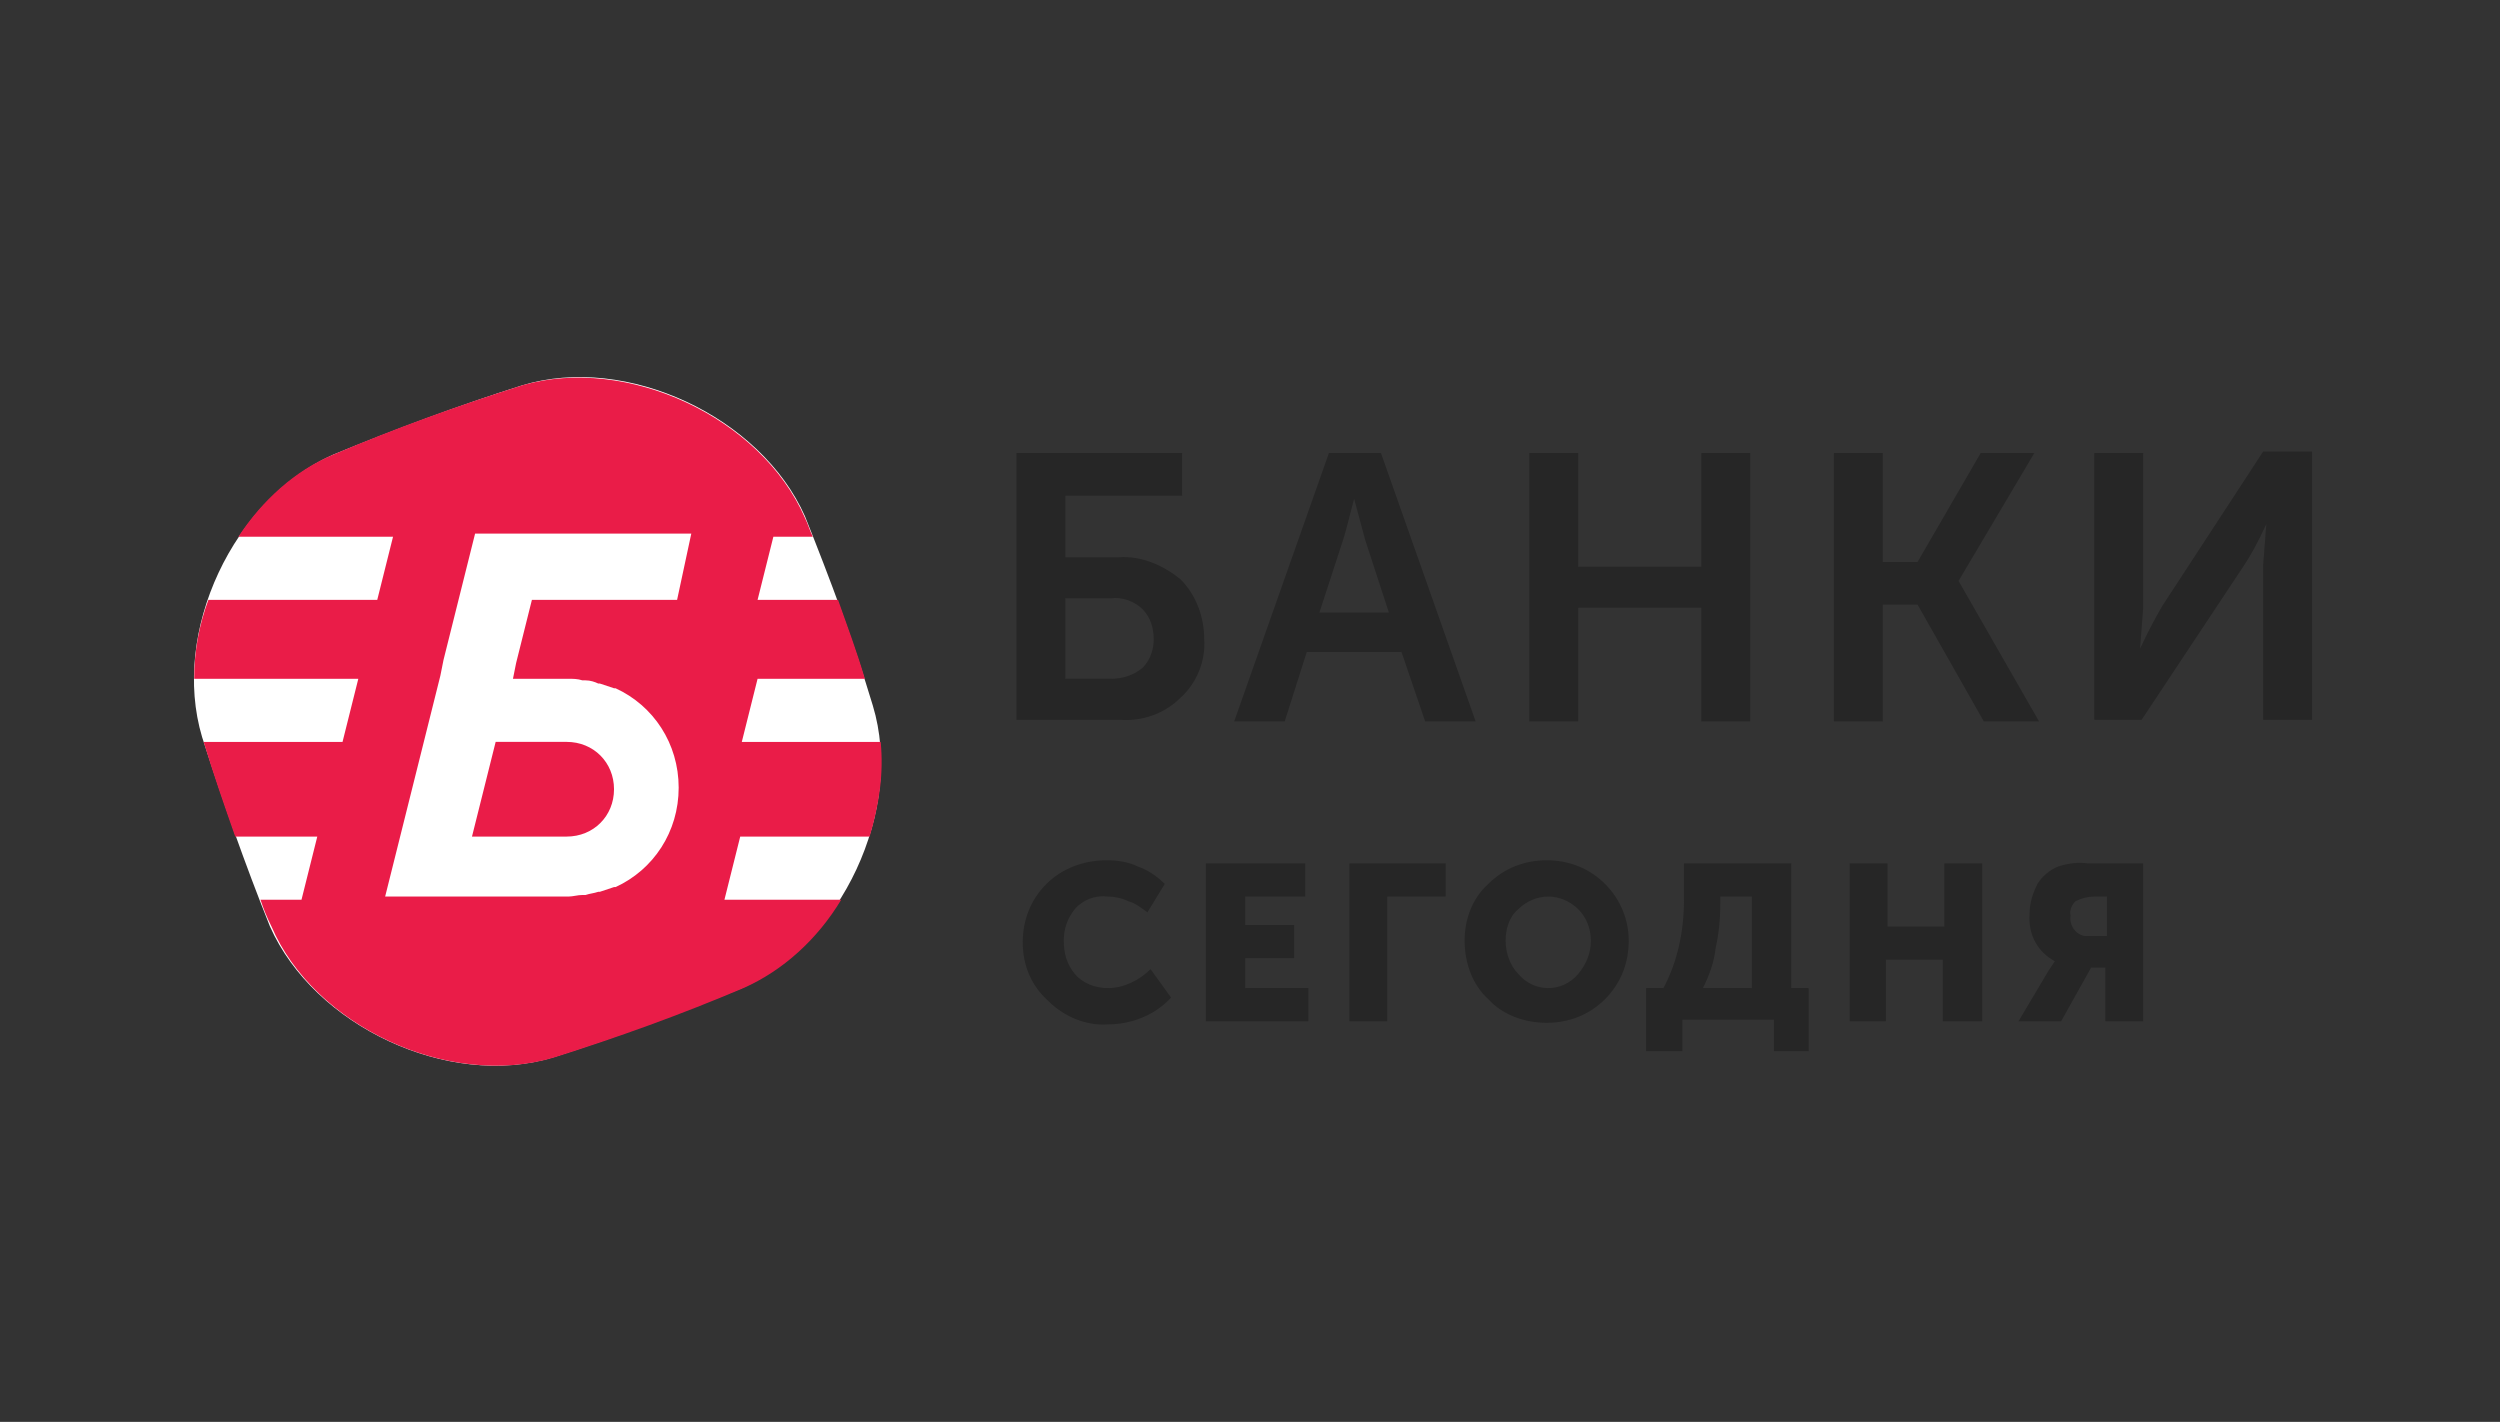 <svg width="160" height="91" viewBox="0 0 160 91" fill="none" xmlns="http://www.w3.org/2000/svg">
<rect x="0" y="0" width="160" height="91" fill="#333333" stroke="none"/>
<path d="M65.051 46.169V28.998H75.656V31.726H68.182V35.664H71.616C73.03 35.563 74.444 36.169 75.555 37.078C76.565 38.089 77.07 39.502 77.07 40.916C77.171 42.331 76.565 43.745 75.555 44.654C74.545 45.663 73.131 46.169 71.717 46.068H65.051V46.169ZM68.182 43.441H71.111C71.818 43.441 72.525 43.239 73.131 42.734C73.636 42.23 73.838 41.523 73.838 40.916C73.838 40.209 73.636 39.502 73.131 38.998C72.626 38.492 71.818 38.19 71.111 38.291H68.182V43.441ZM78.989 46.169L85.049 28.998H88.382L94.442 46.169H91.21L89.695 41.724H83.635L82.221 46.169H78.989ZM84.443 39.2H88.887L87.372 34.553L86.665 31.927C86.362 33.038 86.16 33.947 85.958 34.553L84.443 39.2ZM97.876 46.169V28.998H101.007V36.27H108.885V28.998H112.016V46.169H108.885V38.897H101.007V46.169H97.876ZM117.369 46.169V28.998H120.5V35.968H122.722L126.762 28.998H130.196L125.348 37.179L130.499 46.169H126.964L122.722 38.694H120.5V46.169H117.369ZM134.034 46.169V28.998H137.165V38.897L136.963 41.523C137.468 40.411 137.973 39.502 138.377 38.795L144.841 28.898H147.972V46.068H144.841V36.169L145.043 33.544C144.538 34.654 144.033 35.563 143.629 36.169L137.064 46.068H134.034V46.169Z" fill="#262626"/>
<path d="M65.455 60.309C65.455 58.895 65.96 57.582 66.97 56.572C67.98 55.562 69.394 55.057 70.808 55.057C71.515 55.057 72.222 55.158 72.828 55.461C73.434 55.663 74.04 56.067 74.545 56.572L73.434 58.39C73.03 58.087 72.626 57.784 72.222 57.683C71.818 57.481 71.313 57.38 70.909 57.38C70.101 57.279 69.293 57.582 68.788 58.188C68.283 58.794 68.081 59.501 68.081 60.208C68.081 61.016 68.283 61.723 68.788 62.329C69.293 62.935 70.101 63.238 70.909 63.238C71.919 63.238 72.929 62.733 73.636 62.026L74.949 63.844C73.939 64.955 72.424 65.561 70.909 65.561C69.495 65.662 68.081 65.056 67.071 64.046C65.96 63.036 65.455 61.723 65.455 60.309ZM77.171 65.359V55.259H83.534V57.38H79.696V59.198H82.827V61.319H79.696V63.238H83.736V65.359H77.171ZM86.362 65.359V55.259H92.523V57.38H88.786V65.359H86.362ZM93.735 60.208C93.735 58.794 94.24 57.481 95.25 56.572C96.26 55.562 97.573 55.057 98.987 55.057C100.401 55.057 101.714 55.562 102.724 56.572C103.734 57.582 104.239 58.895 104.239 60.208C104.239 61.622 103.734 62.935 102.724 63.945C101.714 64.955 100.401 65.46 98.987 65.46C97.573 65.46 96.159 64.955 95.25 63.945C94.24 63.036 93.735 61.622 93.735 60.208ZM96.361 60.208C96.361 61.016 96.664 61.824 97.169 62.329C97.674 62.935 98.381 63.238 99.088 63.238C99.795 63.238 100.502 62.935 101.007 62.329C101.512 61.723 101.815 61.016 101.815 60.208C101.815 59.4 101.512 58.693 101.007 58.188C100.502 57.683 99.795 57.38 99.088 57.38C98.381 57.38 97.674 57.683 97.169 58.188C96.563 58.693 96.361 59.501 96.361 60.208ZM108.986 63.238H112.117V57.38H110.097V57.885C110.097 58.895 109.996 59.804 109.794 60.713C109.693 61.622 109.39 62.43 108.986 63.238ZM105.451 63.238H106.461C107.37 61.521 107.774 59.602 107.774 57.582V55.259H114.642V63.238H115.753V67.278H113.531V65.258H107.673V67.278H105.35V63.238H105.451ZM118.379 65.359V55.259H120.803V59.299H124.439V55.259H126.863V65.359H124.338V61.42H120.702V65.359H118.379ZM129.186 65.359L131.105 62.127L131.509 61.521C130.398 60.915 129.792 59.804 129.893 58.491C129.893 57.784 130.095 57.178 130.398 56.572C130.701 56.067 131.206 55.663 131.711 55.461C132.317 55.259 133.024 55.158 133.63 55.259H137.165V65.359H134.741V61.925H133.832L131.913 65.359H129.186ZM133.731 59.905H134.842V57.38H134.034C133.63 57.38 133.226 57.481 132.822 57.683C132.62 57.885 132.418 58.289 132.519 58.592C132.418 59.198 132.822 59.804 133.428 59.905H133.731Z" fill="#262626"/>
<path fill-rule="evenodd" clip-rule="evenodd" d="M21.319 29.1C25.258 27.484 29.298 25.969 33.439 24.656C40.105 22.636 48.69 26.676 51.518 33.039C53.134 37.079 54.649 41.119 55.861 45.159C57.881 51.825 53.841 60.41 47.478 63.238C43.539 64.854 39.499 66.369 35.358 67.682C28.692 69.702 20.107 65.662 17.279 59.299C15.663 55.259 14.249 51.219 12.936 47.179C10.916 40.412 14.956 31.928 21.319 29.1Z" fill="white"/>
<path fill-rule="evenodd" clip-rule="evenodd" d="M30.207 53.541H36.267C37.984 53.541 39.297 52.228 39.297 50.511C39.297 48.794 37.984 47.481 36.267 47.481H31.722L30.207 53.541Z" fill="#EA1C48"/>
<path fill-rule="evenodd" clip-rule="evenodd" d="M46.364 57.582L47.374 53.542H55.656C56.262 51.522 56.565 49.502 56.363 47.482H47.475L48.485 43.442H55.353C54.848 41.725 54.242 40.109 53.636 38.392H48.485L49.495 34.352H52.02C51.818 33.948 51.717 33.544 51.515 33.14C48.687 26.676 40.102 22.737 33.436 24.656C29.295 25.969 25.356 27.383 21.316 29.1C18.892 30.11 16.771 32.029 15.256 34.352H25.154L24.144 38.392H13.337C12.731 40.008 12.428 41.725 12.428 43.442H22.932L21.922 47.482H13.034C13.64 49.502 14.347 51.522 15.054 53.542H20.306L19.296 57.582H16.67C16.872 58.188 17.074 58.693 17.377 59.299C20.104 65.662 28.689 69.702 35.456 67.682C39.597 66.369 43.536 64.955 47.576 63.238C50.101 62.127 52.323 60.107 53.838 57.582H46.364ZM43.334 38.392H34.042L33.032 42.432L32.83 43.442H36.365C36.668 43.442 36.971 43.442 37.274 43.543H37.476C37.779 43.543 38.082 43.644 38.284 43.745H38.385L39.294 44.048H39.395C41.819 45.159 43.435 47.583 43.435 50.411C43.435 53.239 41.819 55.663 39.395 56.774H39.294L38.385 57.077H38.284C37.981 57.178 37.779 57.178 37.476 57.279H37.274C36.971 57.279 36.668 57.38 36.365 57.38H24.649L25.154 55.36L25.659 53.34L27.174 47.28L28.184 43.24L28.386 42.23L29.396 38.19L30.406 34.15H44.243L43.334 38.392Z" fill="#EA1C48"/>
</svg>

